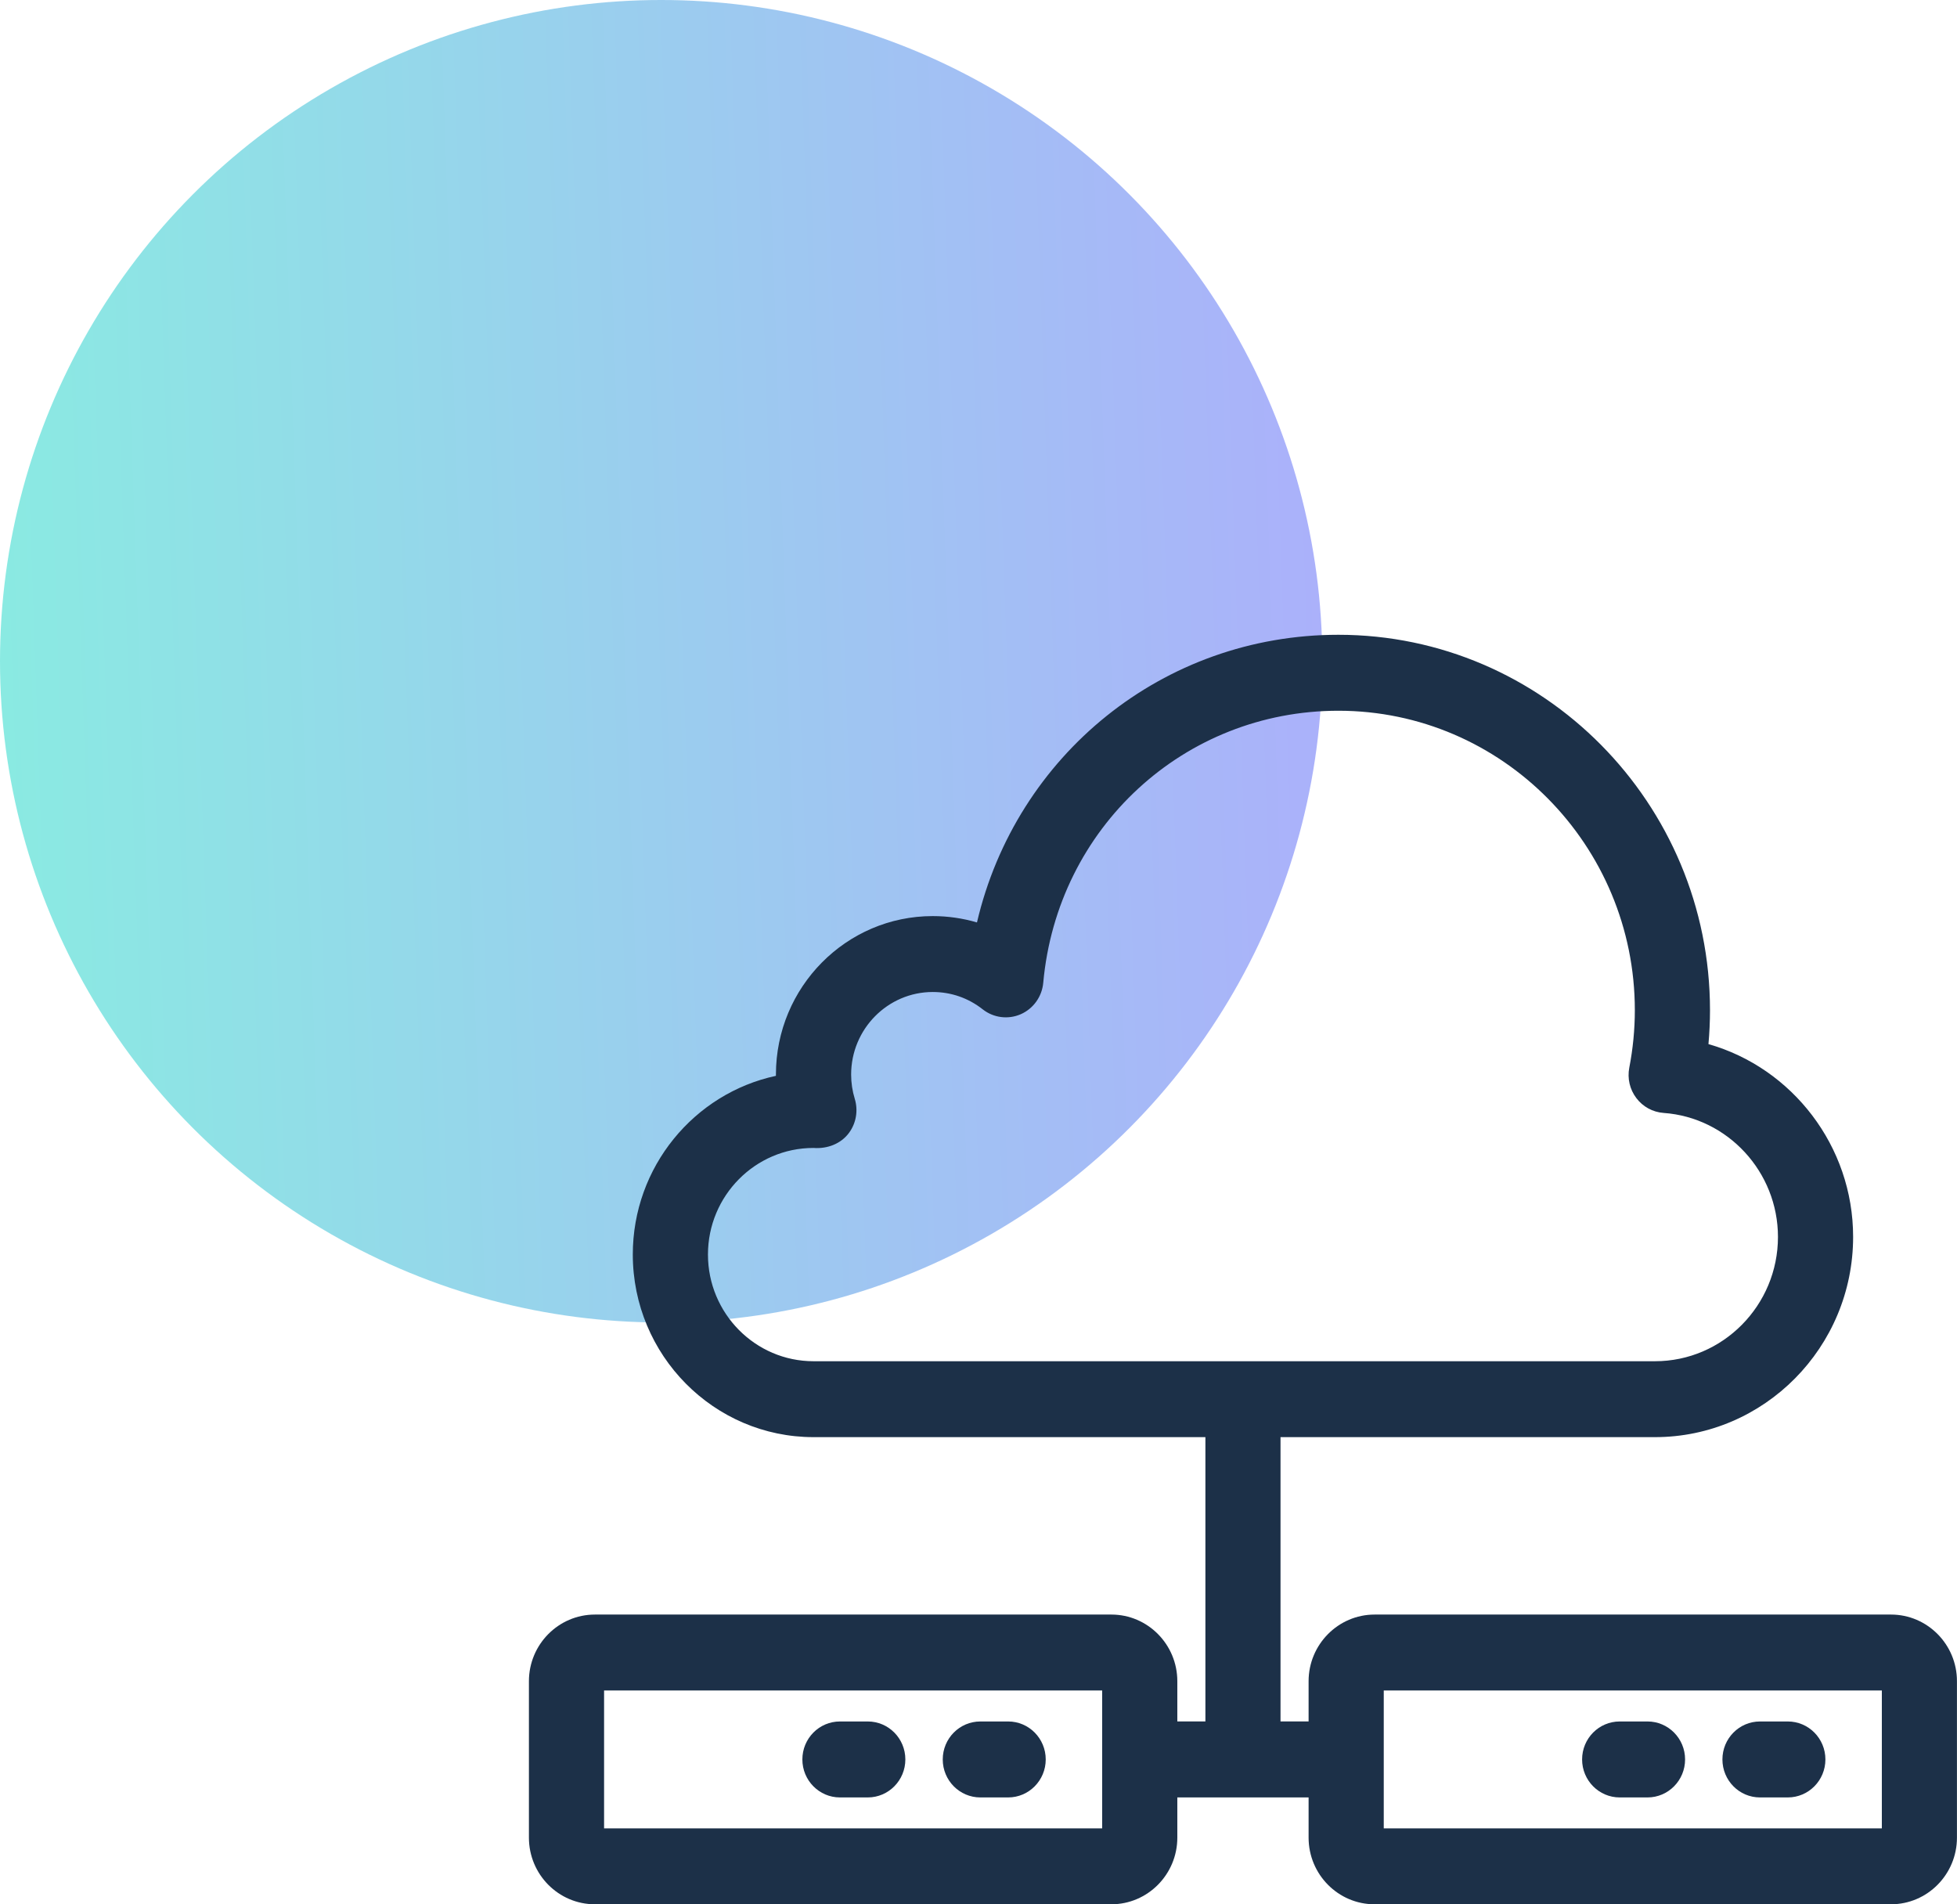 <svg width="37" height="36" viewBox="0 0 37 36" fill="none" xmlns="http://www.w3.org/2000/svg">
<circle opacity="0.5" cx="12.5" cy="12.5" r="12.5" fill="url(#paint0_linear_4554_1261)"/>
<g clip-path="url(#clip0_4554_1261)">
<path d="M18.535 33.979H19.061C19.453 33.979 19.771 33.657 19.771 33.261C19.771 32.864 19.453 32.543 19.061 32.543H18.535C18.142 32.543 17.824 32.864 17.824 33.261C17.824 33.657 18.142 33.979 18.535 33.979Z" fill="#1C3048"/>
<path d="M15.88 33.979H16.407C16.799 33.979 17.117 33.657 17.117 33.261C17.117 32.864 16.799 32.543 16.407 32.543H15.88C15.488 32.543 15.17 32.864 15.17 33.261C15.17 33.657 15.488 33.979 15.88 33.979Z" fill="#1C3048"/>
<path d="M35.752 30.522H25.989C25.301 30.522 24.741 31.088 24.741 31.782V32.542H24.21V27.168H31.289C33.355 27.168 35.036 25.469 35.036 23.382C35.036 21.665 33.883 20.188 32.301 19.738C32.32 19.525 32.33 19.311 32.33 19.097C32.33 15.184 29.177 12 25.304 12C21.992 12 19.211 14.276 18.471 17.438C18.202 17.359 17.922 17.318 17.634 17.318C15.999 17.318 14.67 18.661 14.67 20.313V20.338C13.126 20.669 11.964 22.058 11.964 23.715C11.964 25.619 13.497 27.168 15.381 27.168H22.79V32.542H22.259V31.782C22.259 31.087 21.7 30.522 21.012 30.522H11.248C10.559 30.522 10 31.088 10 31.782V34.739C10 35.434 10.559 35.999 11.248 35.999H21.011C21.699 35.999 22.259 35.434 22.259 34.739V33.979H24.741V34.739C24.741 35.434 25.3 35.999 25.988 35.999H35.751C36.44 35.999 36.999 35.434 36.999 34.739V31.782C37 31.088 36.44 30.522 35.752 30.522ZM20.838 34.564H11.421V31.957H20.838V34.564ZM15.381 25.733C14.28 25.733 13.385 24.828 13.385 23.716C13.385 22.605 14.28 21.701 15.379 21.701H15.381C15.64 21.721 15.9 21.624 16.054 21.413C16.188 21.229 16.227 20.992 16.161 20.774C16.115 20.624 16.092 20.47 16.092 20.313C16.092 19.453 16.785 18.753 17.635 18.753C17.981 18.753 18.307 18.866 18.58 19.081C18.785 19.242 19.061 19.277 19.299 19.173C19.537 19.068 19.7 18.841 19.724 18.58C19.989 15.647 22.388 13.436 25.304 13.436C28.395 13.436 30.909 15.976 30.909 19.098C30.909 19.463 30.873 19.828 30.804 20.184C30.765 20.386 30.813 20.595 30.938 20.759C31.061 20.922 31.248 21.024 31.452 21.039C32.665 21.125 33.615 22.154 33.615 23.383C33.615 24.678 32.572 25.733 31.29 25.733H15.381ZM35.579 34.564H26.162V31.957H35.579V34.564Z" fill="#1C3048"/>
<path d="M33.275 33.979H33.801C34.194 33.979 34.512 33.657 34.512 33.261C34.512 32.864 34.194 32.543 33.801 32.543H33.275C32.883 32.543 32.565 32.864 32.565 33.261C32.565 33.657 32.882 33.979 33.275 33.979Z" fill="#1C3048"/>
<path d="M30.623 33.979H31.149C31.541 33.979 31.859 33.657 31.859 33.261C31.859 32.864 31.541 32.543 31.149 32.543H30.623C30.23 32.543 29.912 32.864 29.912 33.261C29.912 33.657 30.23 33.979 30.623 33.979Z" fill="#1C3048"/>
</g>
<defs>
<linearGradient id="paint0_linear_4554_1261" x1="25.171" y1="3.80698e-06" x2="-0.829" y2="0.894" gradientUnits="userSpaceOnUse">
<stop stop-color="#5961F8"/>
<stop offset="1" stop-color="#15D8C5"/>
<stop offset="1" stop-color="#15D8C5"/>
</linearGradient>
<clipPath id="clip0_4554_1261">
<rect width="27" height="24" fill="white" transform="translate(10 12)"/>
</clipPath>
</defs>
</svg>
